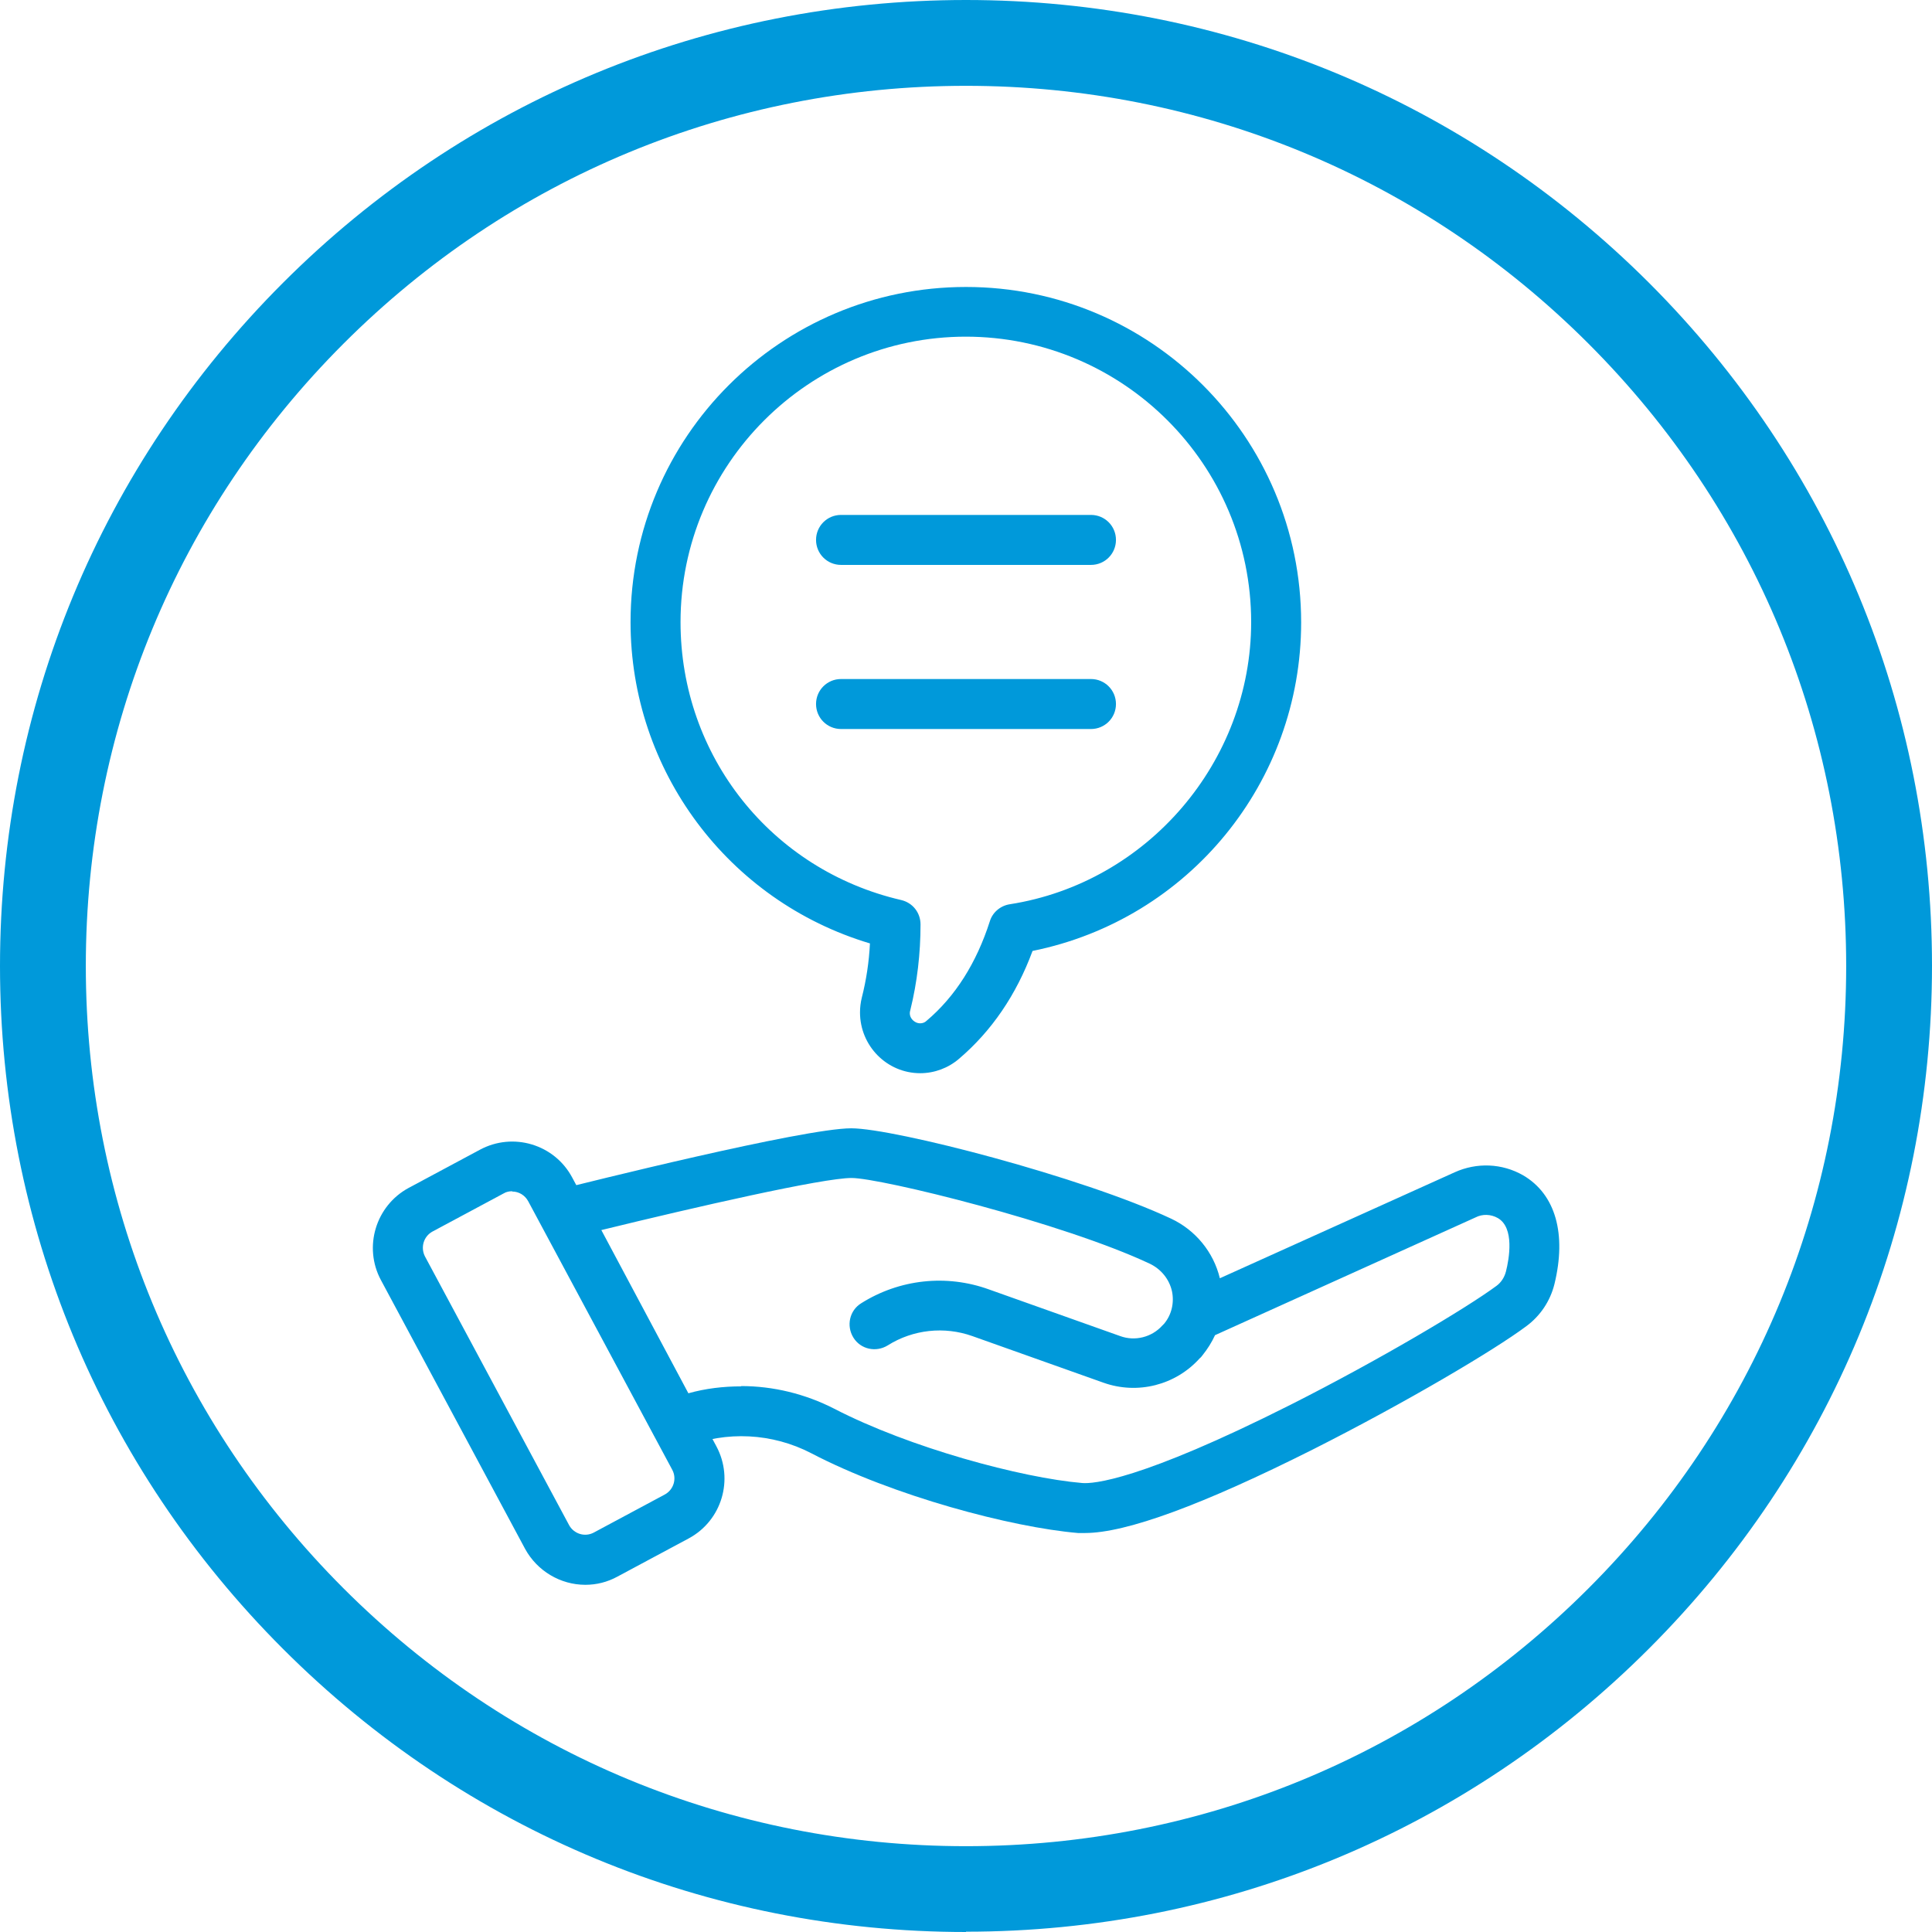 <?xml version="1.0" encoding="UTF-8"?>
<svg id="Calque_1" xmlns="http://www.w3.org/2000/svg" version="1.1" viewBox="0 0 64.16 64.16">
  <!-- Generator: Adobe Illustrator 29.5.1, SVG Export Plug-In . SVG Version: 2.1.0 Build 141)  -->
  <defs>
    <style>
      .st0 {
        fill: #0099da;
      }
    </style>
  </defs>
  <path class="st0" d="M32.08,2.85c-7.81,0-15.15,3.04-20.67,8.56-5.52,5.52-8.56,12.86-8.56,20.67s3.04,15.15,8.56,20.67c5.52,5.52,12.86,8.56,20.67,8.56s15.15-3.04,20.67-8.56c5.52-5.52,8.56-12.86,8.56-20.67s-3.04-15.15-8.56-20.67c-5.52-5.52-12.86-8.56-20.67-8.56M32.08,64.16c-8.57,0-16.62-3.34-22.68-9.4C3.34,48.7,0,40.65,0,32.08S3.34,15.45,9.4,9.39C15.45,3.34,23.51,0,32.08,0s16.62,3.34,22.68,9.39c6.06,6.06,9.4,14.11,9.4,22.68s-3.34,16.62-9.4,22.68c-6.06,6.06-14.11,9.4-22.68,9.4"/>
  <g>
    <path class="st0" d="M36.23,18.76h-8.3c-.46,0-.83-.37-.83-.83s.37-.83.83-.83h8.3c.46,0,.83.37.83.83s-.37.83-.83.83h0ZM36.23,24.21h-8.3c-.46,0-.83-.37-.83-.83s.37-.83.83-.83h8.3c.46,0,.83.37.83.83s-.37.83-.83.83h0Z"/>
    <path class="st0" d="M30.56,35.64c-1.11,0-2-.91-2-2.02,0-.16.02-.33.06-.49.15-.59.24-1.19.27-1.8-4.72-1.41-7.95-5.75-7.95-10.67,0-6.15,4.99-11.13,11.14-11.13,6.15,0,11.13,4.99,11.13,11.14,0,5.3-3.73,9.86-8.92,10.91-.54,1.46-1.36,2.66-2.44,3.58-.36.31-.82.48-1.29.48h0ZM32.08,11.18c-5.23,0-9.48,4.25-9.48,9.48,0,4.44,3.01,8.23,7.33,9.23.38.09.64.42.64.81,0,.96-.11,1.92-.34,2.85-.05.15.02.3.15.38.12.08.29.07.39-.03.96-.81,1.66-1.93,2.1-3.3.09-.3.35-.52.66-.57,4.57-.71,8.02-4.73,8.02-9.37,0-5.23-4.25-9.48-9.48-9.48ZM36.02,50.91c-.08,0-.16,0-.22,0-2.22-.19-6.14-1.23-8.86-2.65-1.29-.67-2.82-.75-4.17-.21-.39.16-.84,0-1.04-.38l-3.72-6.97c-.21-.4-.06-.91.34-1.12.06-.03.12-.05.18-.07.83-.21,8.15-2.04,9.74-2.04,1.43,0,7.68,1.62,10.62,3,.81.38,1.41,1.11,1.62,1.98l7.8-3.52c.73-.33,1.57-.3,2.27.1,1.08.63,1.45,1.95,1.04,3.62-.14.56-.47,1.05-.93,1.39-1.07.8-4.01,2.54-7.08,4.09-3.66,1.84-6.21,2.78-7.58,2.78h0ZM24.61,46.03c1.07,0,2.13.26,3.09.75,2.51,1.3,6.23,2.3,8.24,2.47.35.03,1.9-.07,6.92-2.6,2.95-1.49,5.84-3.21,6.84-3.95.15-.11.26-.28.31-.47.11-.43.29-1.46-.27-1.78-.23-.13-.51-.14-.74-.02l-8.65,3.91c-.11.24-.25.46-.41.66-.03.04-.06.08-.1.11-.8.89-2.06,1.21-3.19.81l-4.36-1.55c-.93-.33-1.97-.22-2.81.31-.39.24-.9.13-1.14-.26s-.13-.9.26-1.14h0c1.27-.8,2.83-.97,4.24-.46l4.36,1.55c.49.18,1.05.04,1.4-.35.02-.02.04-.04.06-.06.25-.3.34-.7.26-1.08-.09-.4-.36-.73-.73-.91-2.91-1.37-8.95-2.85-9.91-2.85s-5.16.96-8.31,1.73l2.89,5.42c.57-.16,1.16-.23,1.76-.23h0Z"/>
    <path class="st0" d="M19.44,52.63c-.83,0-1.6-.46-2-1.19l-4.79-8.93c-.59-1.1-.17-2.47.92-3.06l2.37-1.27c1.1-.59,2.47-.18,3.06.92h0s4.79,8.93,4.79,8.93c.59,1.1.18,2.47-.92,3.06l-2.37,1.27c-.33.18-.69.27-1.06.27ZM17.01,39.56c-.1,0-.2.02-.28.07l-2.37,1.27c-.29.16-.4.52-.25.82l4.79,8.93c.16.29.52.4.81.25,0,0,0,0,0,0l2.37-1.27c.29-.16.4-.52.25-.81h0s-4.79-8.93-4.79-8.93c-.11-.2-.31-.32-.53-.32h0Z"/>
  </g>
</svg>